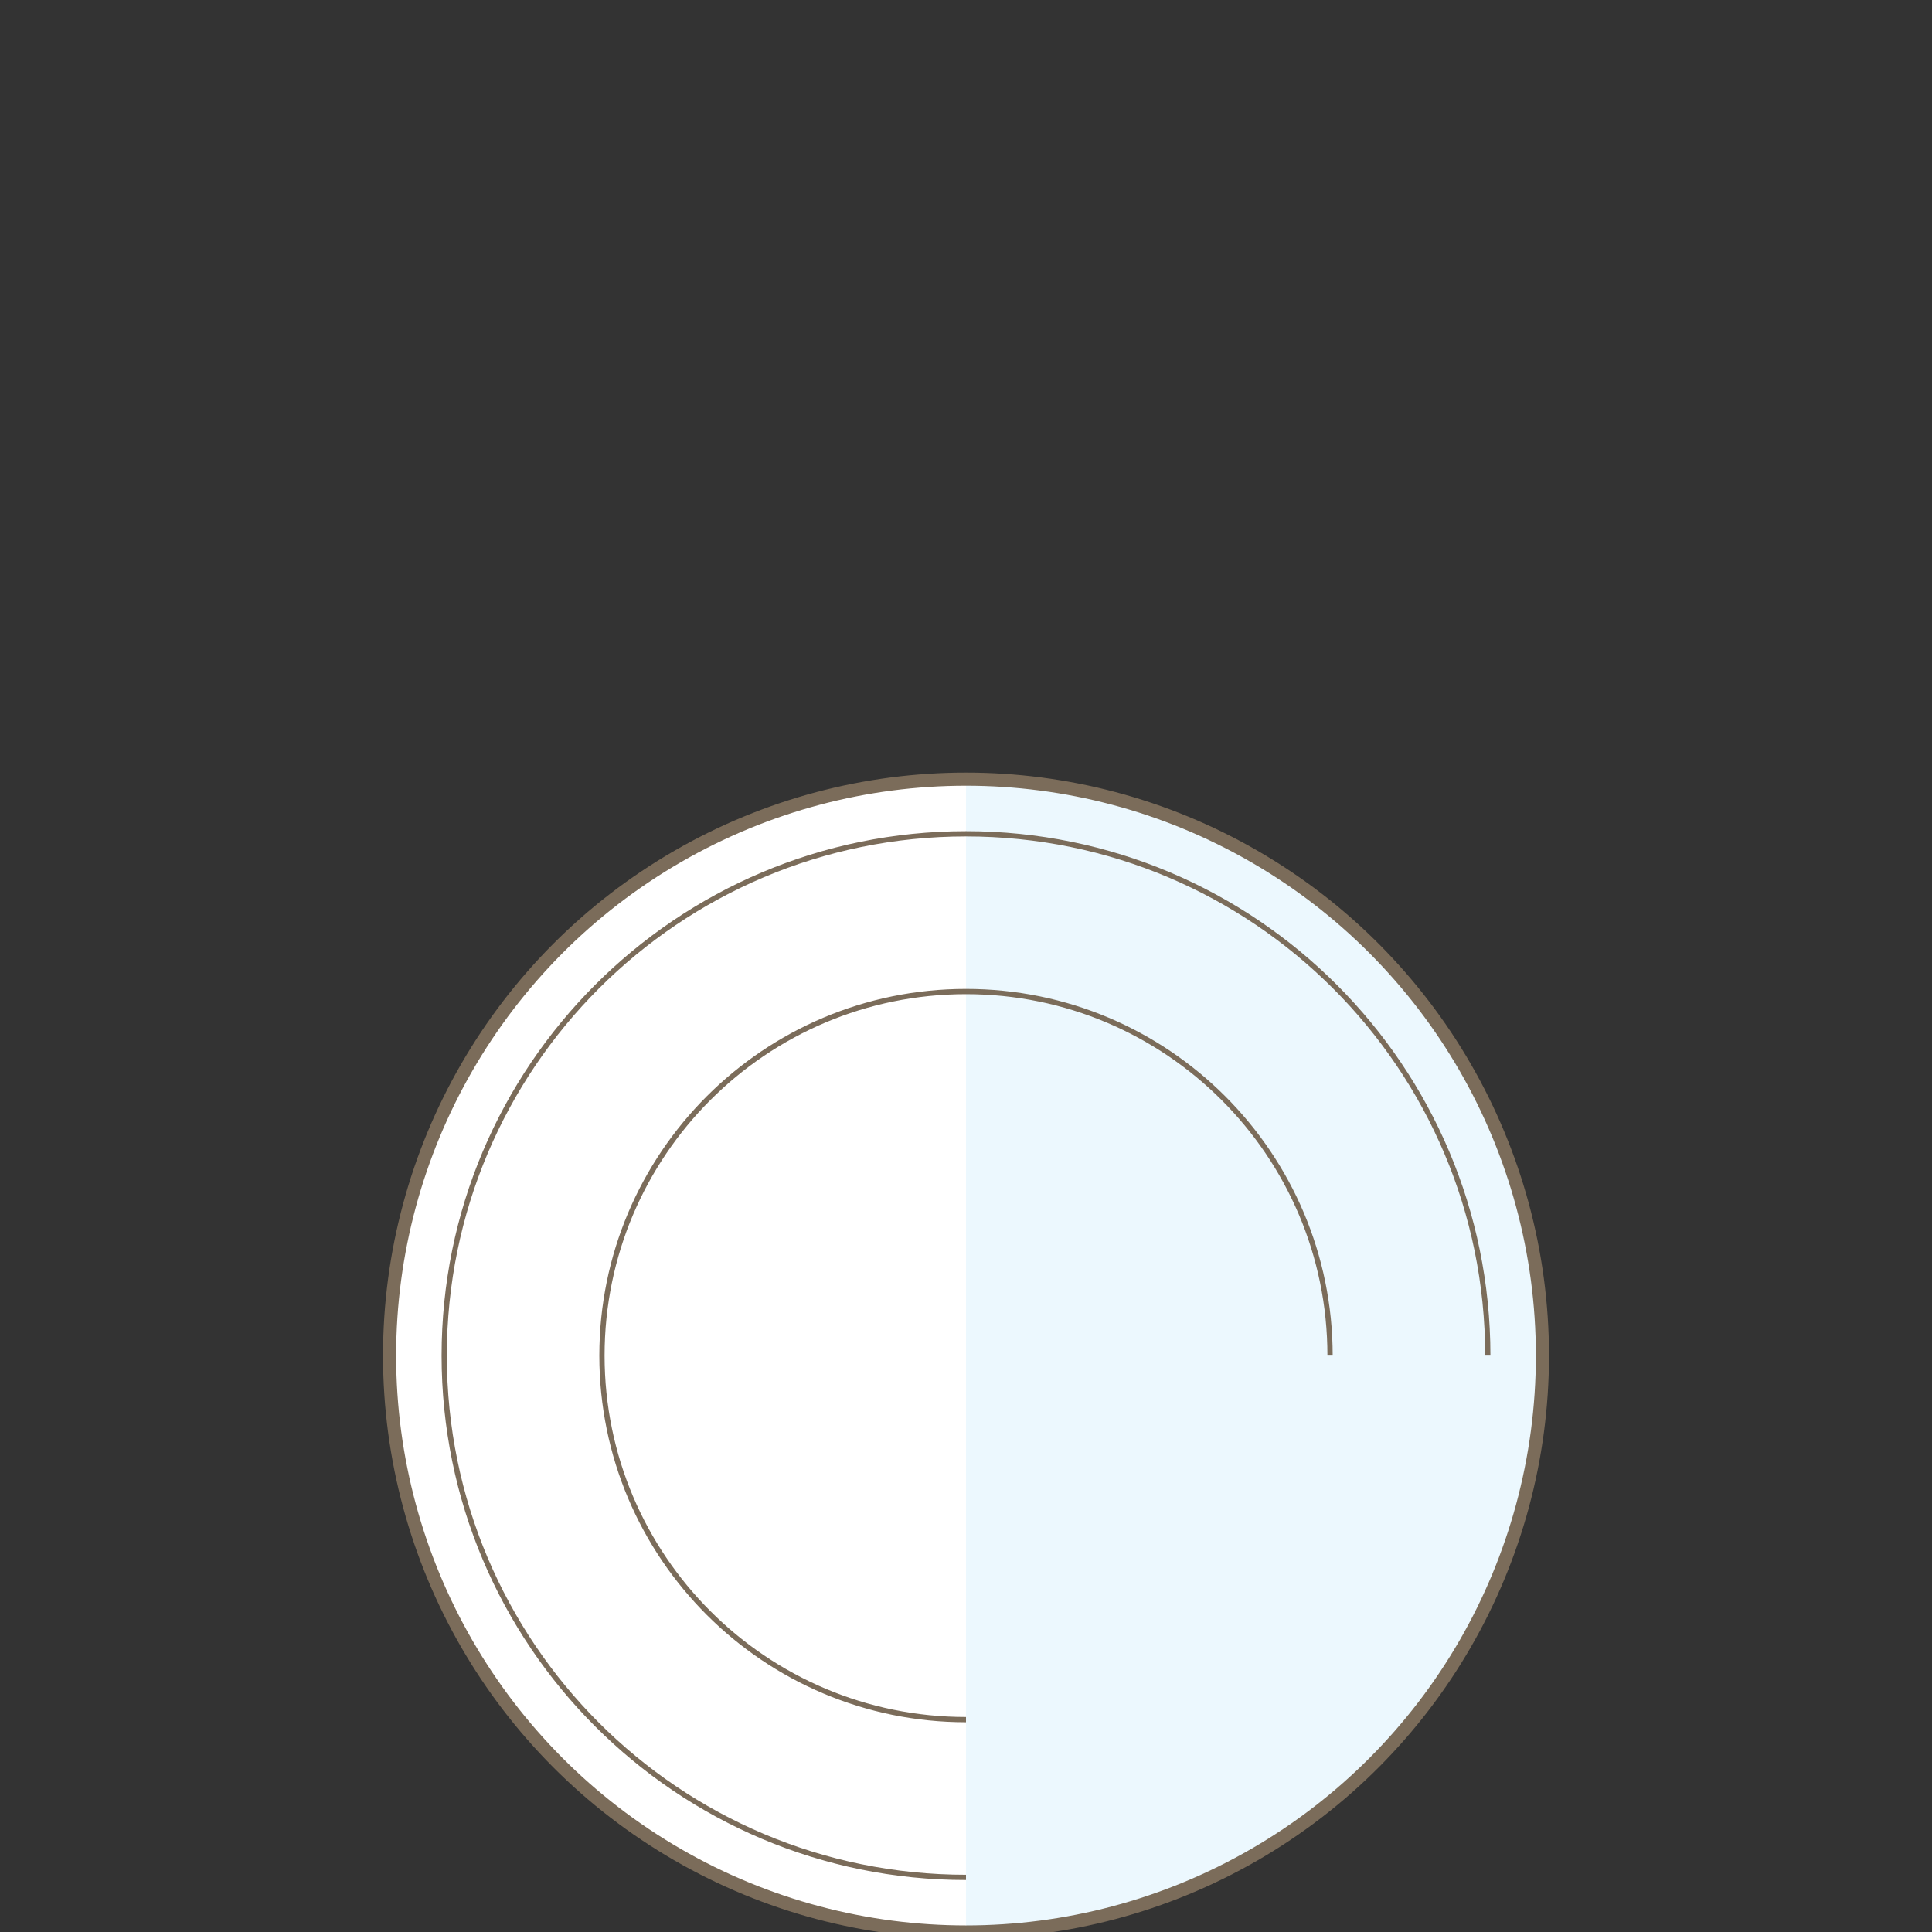 <?xml version="1.0" encoding="UTF-8"?><svg id="Ebene_1" xmlns="http://www.w3.org/2000/svg" viewBox="0 0 736.34 736.34"><rect x="0" y="0" width="736.34" height="736.34" fill="#333333" stroke="none"/><defs><style>.cls-1{stroke-miterlimit:10;stroke-width:2px;}.cls-1,.cls-2{fill:none;stroke:#7b6c5a;}.cls-2{stroke-linejoin:round;stroke-width:5px;}.cls-3{fill:#fff;}.cls-3,.cls-4{stroke-width:0px;}.cls-4{fill:#ecf8fe;}</style></defs><g id="dish_p_Dessertteller_Aufsicht_25_weiße_Kontur"><circle class="cls-3" cx="368.17" cy="516.65" r="219.69"/><path class="cls-4" d="m368.17,296.97v439.37c121.33,0,219.69-98.36,219.69-219.69s-98.36-219.69-219.69-219.69Z"/><circle class="cls-2" cx="368.17" cy="516.65" r="219.69"/><path class="cls-1" d="m368.17,655.4c-76.63,0-138.75-62.12-138.75-138.75s62.12-138.75,138.75-138.75,138.75,62.12,138.75,138.75"/><path class="cls-1" d="m368.17,715.53c-109.83,0-198.87-89.04-198.87-198.87s89.04-198.87,198.87-198.87,198.87,89.04,198.87,198.87"/></g></svg>